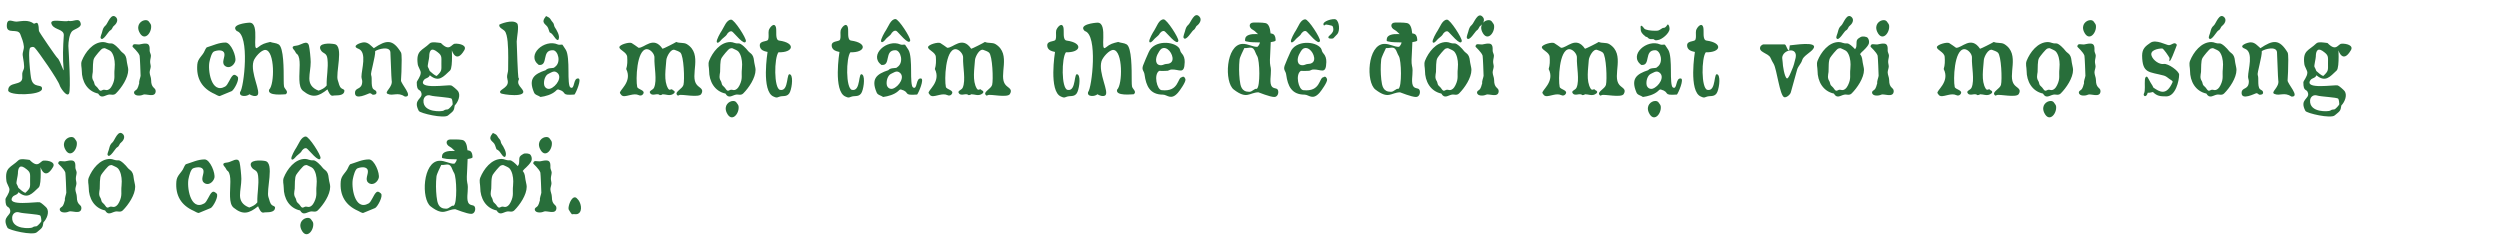 <svg width="770" height="75" viewBox="0 0 770 75" fill="none" xmlns="http://www.w3.org/2000/svg">
<path d="M24.87 7.31C25.11 8.51 22.8 8.96 22.17 9.65C21.33 10.58 21.06 12.95 21.06 14.15C21.18 16.37 21.87 27.47 21.27 28.79C20.58 30.11 18.54 26.93 18.39 26.3C17.91 24.62 11.73 15.74 10.68 14.69C10.29 14.33 9.81 14.42 9.36 14.66C9.09 14.81 8.97 15.74 8.97 16.97C8.97 19.37 9.39 23.03 9.54 23.9C10.14 27.59 13.17 25.55 12.93 27.44C12.69 29.39 2.52 29.57 2.52 27.83C2.52 24.92 6.99 26.6 6.87 23.81C6.87 22.46 6.72 22.64 7.29 21.35C7.71 20.51 7.08 18.02 6.99 17C6.9 16.07 7.44 15.2 7.35 14.27C7.23 12.98 6.72 11.75 6.27 10.58C5.52 8.48 1.98 10.82 2.1 7.82C2.19 5.3 3.93 6.8 5.22 6.65C6.9 6.5 8.76 6.02 10.47 7.31L11.19 7.04C11.76 6.86 11.94 8.15 11.94 8.96C11.94 9.26 11.97 9.47 12 9.56C12.09 9.95 17.31 17.6 17.7 17.87C18.15 18.17 18.84 19.97 19.08 20.54C19.17 20.72 19.62 21.95 19.62 21.56C19.26 17.99 19.41 14.39 19.65 10.88C19.74 8.99 16.92 9.23 16.02 7.7C14.61 5.33 20.04 6.98 21.09 6.41C22.53 6.89 24.48 5.12 24.87 7.31ZM35.809 5.39C36.529 6.26 35.809 7.4 35.089 7.97C34.519 8.39 34.699 8.99 33.889 9.41C33.409 9.65 31.669 12.89 31.039 11.78C30.769 11.45 31.399 10.28 31.459 9.83C31.669 9.02 31.819 8.42 32.509 7.85C33.169 7.34 34.219 3.65 35.809 5.39ZM39.499 21.53C39.499 24.02 37.399 27.08 35.719 28.76C35.359 29.12 34.999 29.18 34.639 29.18C34.279 29.18 33.889 29.06 33.439 29.15C32.239 29.39 31.189 30.5 30.229 28.82C26.869 28.1 25.189 25.07 25.189 21.77C25.189 20.72 24.799 19.79 25.189 18.74C26.239 16.1 28.609 12.95 31.759 12.95C32.719 12.95 33.079 13.46 34.279 13.37C35.059 13.28 36.709 15.02 37.159 15.65C37.519 16.13 38.089 16.4 38.449 16.88C38.929 17.51 39.019 18.53 39.109 19.28C39.199 20.03 39.499 20.78 39.499 21.53ZM35.299 21.17C35.329 20.78 35.359 20.33 35.359 19.85C35.359 18.47 35.029 16.82 34.219 15.89C33.769 15.41 33.139 15.29 32.569 14.96C32.209 14.75 31.969 14.84 31.579 14.96C31.099 15.11 29.359 17.3 29.059 17.81C28.489 18.68 28.669 21.02 28.579 22.16C28.429 23.21 28.189 24.05 28.819 24.98C29.059 25.37 29.029 25.91 29.299 26.27C29.629 26.66 29.989 26.87 30.259 27.32C31.129 28.67 31.309 27.38 32.389 27.68C33.409 28.01 34.189 27.08 34.579 26.24C35.629 24.08 35.059 23.33 35.299 21.17ZM46.544 7.91C46.784 10.16 44.354 13.04 42.854 9.77C41.894 7.61 43.544 6.2 44.864 6.2C45.344 6.2 45.704 6.38 45.944 6.77C46.184 7.16 46.514 7.43 46.544 7.91ZM47.954 28.1C47.864 30.26 44.894 28.76 44.114 29.15C43.394 29.54 41.444 29.69 41.294 28.58C41.204 28.1 41.684 27.89 42.014 27.62C42.524 27.17 42.674 26.24 42.884 25.61C42.734 25.07 43.214 23.99 43.304 23.36C43.304 22.88 43.094 17.45 43.004 17.15C42.674 16.07 40.814 14.45 40.814 14.39C40.814 13.79 41.144 13.61 41.534 13.61C41.984 13.61 42.494 13.73 42.854 13.7C43.574 13.61 44.264 13.34 45.014 13.43C45.884 13.49 46.094 14.21 46.094 14.9V15.59C46.094 16.16 46.454 16.55 46.484 17.12C46.484 17.72 46.244 18.32 46.244 18.92C46.214 19.49 46.424 19.94 46.424 20.51C46.394 21.11 46.124 21.65 46.094 22.25C46.094 23.06 46.544 23.81 46.544 24.62C46.544 27.35 47.954 26.81 47.954 28.1ZM73.158 23.6C73.938 24.38 72.048 27.77 71.358 28.07L67.728 29.57C67.458 29.72 66.438 29.12 66.168 28.97C62.208 27.23 60.408 24.2 60.768 19.85C60.918 17.93 62.418 17.21 63.048 15.62C63.198 15.26 63.378 14.93 63.648 14.6C65.568 14.03 67.368 13.1 69.468 13.1C71.148 13.1 72.858 17.39 72.468 18.83C72.078 20.18 70.488 21.35 69.228 20.24C68.118 19.28 69.348 17.6 69.108 16.52C68.868 15.14 66.798 15.47 65.898 15.86C65.178 16.19 64.698 18.17 64.548 18.89C63.918 21.35 64.998 29.12 69.348 26.66C70.248 26.15 70.878 23.93 71.718 23.24C72.228 22.79 72.708 23.21 73.158 23.6ZM88.014 29.03C87.444 29.03 82.284 29.66 82.884 27.62C84.624 26.03 84.654 15.62 81.774 15.38C80.454 15.29 78.414 17.72 78.084 18.86C77.004 22.49 80.574 28.4 79.224 29.39C78.534 29.84 77.454 29.42 76.824 29.03C76.104 29.75 73.554 29.93 73.944 28.37C75.114 27.2 77.064 10.67 72.924 9.56C70.824 7.58 75.894 6.98 76.944 6.98C80.214 7.13 77.364 16.37 79.434 14.6C80.784 13.49 81.594 13.31 83.214 12.92C84.054 13.25 85.014 13.19 85.824 13.67C87.414 14.66 87.384 21.32 87.384 24.89C87.384 25.64 87.414 26.21 87.474 26.6C87.564 27.38 89.094 28.22 88.014 29.03ZM106.075 27.95C106.075 29.21 104.575 29.39 103.435 29.39C103.045 29.39 102.715 29.42 102.475 29.48C101.695 29.63 101.095 28.13 100.855 27.53C98.065 29.78 96.175 30.29 93.325 27.98C91.705 26.69 92.305 22.94 92.305 20C92.305 18.53 92.155 17.3 91.555 16.7C91.165 16.55 90.955 15.86 90.685 15.53C89.635 14.42 90.175 14.15 91.465 14.03C92.575 13.94 94.675 12.11 95.155 14.06C95.395 14.99 95.695 18.11 95.695 19.1C95.695 20.84 95.275 22.61 95.275 24.17C95.275 25.73 95.965 27.11 98.125 27.92C99.055 27.59 100.015 27.14 100.615 26.33C100.525 23.45 101.185 21.05 100.855 18.14C100.615 16.07 99.475 16.7 98.755 15.35C97.645 13.1 101.785 13.34 102.985 13.58C106.045 14.06 103.225 22.76 104.065 24.8C104.395 25.61 104.425 26.69 105.205 27.23C105.475 27.44 106.075 27.5 106.075 27.95ZM124.737 29.75C122.397 28.22 121.137 29.69 119.397 28.91C118.197 28.34 121.107 26.87 120.627 24.68C120.507 23.87 120.357 17.9 120.237 16.04C119.997 14.15 116.547 15.08 115.557 15.74C115.677 17.33 114.057 22.58 114.297 23.06C114.507 23.69 114.477 24.35 114.477 24.98C114.477 25.88 114.507 27.05 115.017 27.47C115.437 27.83 115.887 27.83 115.947 28.4C116.037 29.09 115.407 29.18 114.897 29.18C114.537 29.18 114.507 28.79 113.937 28.7C113.547 28.7 109.107 31.19 109.347 28.43C109.497 26.84 111.477 27.71 111.567 25.19C111.597 24.62 111.327 24.2 111.327 23.63C111.327 21.44 113.127 16.1 110.397 15.02C107.997 14.15 111.177 13.04 112.137 13.04C113.457 13.04 114.177 14.03 115.137 14.84C119.007 12.26 120.957 11.96 123.507 16.16C123.657 16.4 123.717 17.3 123.717 18.41C123.717 20.66 123.597 23.9 123.507 24.74C123.387 25.73 127.467 29.87 124.737 29.75ZM143 15.47C140.45 19.82 139.16 15.47 139.16 15.5C139.16 15.53 139.22 16.28 139.22 17.45C139.22 19.1 139.13 21.2 138.62 21.71C136.55 23.63 135.17 25.49 132.38 23.18C132.05 24.14 131 23.96 130.52 24.71C128.54 27.65 138.02 26.06 138.95 26.3C139.4 26.45 140.78 27.68 141.08 28.07C141.98 29.39 141.05 31.49 140.06 32.48C139.82 34.28 139.58 34.22 138.02 35.54C136.82 36.62 129.35 34.88 128.99 34.16C127.07 30.53 130.28 30.56 129.8 28.67C129.41 27.14 128.36 28.49 128.36 25.37C128.36 24.89 129.59 23.63 129.59 22.34C129.59 21.71 128.75 20.54 128.66 19.76C128.09 15.44 130.04 15.62 132.35 13.37C132.98 12.74 134.96 13.16 135.8 13.25C138.53 16.07 138.98 13.55 140.12 13.46C141.62 13.37 143.9 13.97 143 15.47ZM135.95 19.58C135.95 17.33 136.22 17.03 134.21 15.65C132.56 14.57 132.2 16.1 132.2 17.42C132.2 18.05 131.6 20.27 131.78 20.6C131.99 21.05 132.23 21.41 132.35 21.86C132.92 22.34 133.82 23.24 134.51 23.39C136.16 21.83 135.95 21.65 135.95 19.58ZM139.43 32.06C139.43 31.73 139.31 30.62 139.1 30.41C138.74 29.96 133.67 29.78 132.62 29.42C131.54 29.06 130.52 29.75 130.43 30.92C130.19 34.82 136.22 34.37 136.64 34.07C137.12 33.71 137.39 33.77 137.96 33.68C138.26 33.59 139.43 32.36 139.43 32.06ZM160.855 27.53C162.895 30.29 154.465 29.09 154.195 28.7C153.235 27.65 156.415 27.29 156.415 25.25C156.415 24.74 156.205 24.26 156.175 23.75C156.145 22.94 156.505 22.25 156.505 21.44C156.505 20.69 156.535 19.25 156.535 17.69C156.535 14.51 156.415 10.67 155.455 9.56C154.975 8.99 153.505 8.51 153.805 7.58C153.805 7.52 157.855 5.78 159.265 7.19C159.985 7.91 159.145 11.69 159.145 12.8C159.145 13.97 159.535 23.75 159.655 23.87C159.775 24.05 159.835 24.2 159.835 24.29C159.835 24.62 159.595 24.74 159.595 25.28C159.595 26.21 160.375 26.84 160.855 27.53ZM172.058 12.08C171.668 13.04 170.498 10.97 170.258 10.73C169.118 9.41 169.568 10.91 168.848 8.72C168.428 7.37 166.238 7.28 168.188 4.94C168.638 5.21 169.178 5.33 169.508 5.84C169.748 6.29 170.018 6.62 170.348 7.01C170.678 7.4 170.588 7.91 170.858 8.36C171.428 9.2 172.538 11.03 172.058 12.08ZM178.148 24.17C179.228 24.32 177.428 28.55 176.948 29.12C172.328 29.48 174.998 28.4 171.968 27.56C171.638 27.47 171.278 27.89 171.068 28.1C169.868 29.15 168.038 29.66 166.478 29.87C165.848 29.39 164.768 29.3 164.468 28.46C162.698 24.29 164.438 22.82 168.068 21.62C168.878 20.66 170.528 21.23 170.858 20.66C172.958 19.28 171.878 15.56 170.348 15.47C166.628 15.35 169.058 20.36 165.938 20C161.948 16.97 167.708 11.87 171.818 13.7C172.268 13.91 172.748 13.67 173.228 13.76C173.588 14.33 173.978 14.84 174.308 15.41C174.968 16.55 175.088 19.28 175.088 21.8C175.088 24.29 175.148 26.63 175.688 26.93C177.128 27.77 176.438 23.93 178.148 24.17ZM171.308 22.19C170.468 21.74 169.688 22.4 168.938 22.73C167.888 23.18 167.348 24.98 167.618 26.24C167.858 27.08 168.608 27.53 169.418 27.32C171.338 26.75 173.558 23.42 171.308 22.19ZM216 28.94C215.28 30.23 209.94 28.91 209.19 29.3C208.83 29.51 208.74 29.51 208.47 29.15C207.84 28.25 210.18 27.35 210.51 26.15C210.9 24.62 210.63 17.15 209.55 16.19C209.07 15.8 208.41 15.59 207.84 15.38C206.61 14.9 205.32 17.45 205.23 18.47C205.08 21.05 204.33 24.92 205.8 27.29C206.22 27.92 206.52 27.5 206.88 27.5C207 27.5 207.12 27.59 207.24 27.77C208.17 28.13 207.84 28.73 207.12 29.06C206.1 29.57 205.11 29.03 204.06 29.03C203.85 29.24 203.52 29.3 203.25 29.3C202.47 28.52 200.97 29.75 200.28 28.73C199.65 27.95 201.15 27.77 201.45 26.99C202.47 24.71 201.42 20.36 201.57 17.78C201.66 16.67 200.37 15.14 199.2 15.14C196.08 15.26 195.78 24.59 196.26 26.78C196.5 27.62 198.93 27.74 198.06 29C197.73 29.45 197.19 29.54 196.74 29.3C195.21 28.58 193.29 29.75 192 29.6C191.43 29.51 191.25 29.12 190.98 28.73C190.41 27.95 194.91 25.31 192.87 21.26C193.26 20.06 193.26 18.77 193.17 17.48C193.02 16.01 190.77 15.44 190.77 14.54C190.77 13.73 193.92 12.86 194.58 13.28C195.33 13.73 195.99 14.24 196.68 14.72C198.48 14.84 201.27 10.88 204.06 15.02C204.3 15.02 207.81 13.25 208.29 12.92C209.37 13.4 210.54 13.01 211.53 13.58C216.66 16.7 212.25 23.39 214.65 26.15C215.46 27.11 216.9 27.38 216 28.94ZM227.492 32.81C227.732 35.06 225.302 37.94 223.802 34.67C222.842 32.51 224.492 31.1 225.812 31.1C226.292 31.1 226.652 31.28 226.892 31.67C227.132 32.06 227.462 32.33 227.492 32.81ZM229.742 12.65C229.382 14.42 226.022 9.98 225.482 9.71C224.822 9.38 224.042 10.19 223.802 10.73C223.652 11.06 222.332 11.96 222.032 12.41C221.882 12.62 221.012 13.58 220.772 12.95C220.532 12.41 221.912 9.98 222.302 9.44C222.992 8.42 223.742 6.05 225.212 6.05C226.202 6.05 229.862 11.75 229.742 12.65ZM232.712 21.53C232.712 24.02 230.612 27.08 228.932 28.76C228.572 29.12 228.212 29.18 227.852 29.18C227.492 29.18 227.102 29.06 226.652 29.15C225.452 29.39 224.402 30.5 223.442 28.82C220.082 28.1 218.402 25.07 218.402 21.77C218.402 20.72 218.012 19.79 218.402 18.74C219.452 16.1 221.822 12.95 224.972 12.95C225.932 12.95 226.292 13.46 227.492 13.37C228.272 13.28 229.922 15.02 230.372 15.65C230.732 16.13 231.302 16.4 231.662 16.88C232.142 17.51 232.232 18.53 232.322 19.28C232.412 20.03 232.712 20.78 232.712 21.53ZM228.512 21.17C228.542 20.78 228.572 20.33 228.572 19.85C228.572 18.47 228.242 16.82 227.432 15.89C226.982 15.41 226.352 15.29 225.782 14.96C225.422 14.75 225.182 14.84 224.792 14.96C224.312 15.11 222.572 17.3 222.272 17.81C221.702 18.68 221.882 21.02 221.792 22.16C221.642 23.21 221.402 24.05 222.032 24.98C222.272 25.37 222.242 25.91 222.512 26.27C222.842 26.66 223.202 26.87 223.472 27.32C224.342 28.67 224.522 27.38 225.602 27.68C226.622 28.01 227.402 27.08 227.792 26.24C228.842 24.08 228.272 23.33 228.512 21.17ZM243.522 23.03C244.392 23.9 243.792 27.83 243.072 28.79C242.202 29.96 241.062 29.36 239.892 29.84C239.142 30.17 238.992 30.05 238.272 29.75C234.402 28.19 236.412 15.98 236.412 15.98C236.412 15.98 236.262 16.01 235.512 15.77C234.762 15.53 234.012 15.02 234.012 13.94C234.012 13.13 234.762 12.86 235.512 12.71C236.322 12.5 236.502 12.47 236.622 12.08C236.802 11.54 236.712 10.67 236.712 10.01C236.712 9.77 236.742 9.56 236.772 9.38C237.012 8.45 238.512 6.68 238.992 8.42C239.292 9.5 238.632 12.35 240.012 12.5C245.202 13.22 244.422 16.25 239.772 16.1C238.422 17.81 238.332 27.23 240.252 27.68C243.162 28.31 242.022 21.68 243.522 23.03ZM265.67 23.03C266.54 23.9 265.94 27.83 265.22 28.79C264.35 29.96 263.21 29.36 262.04 29.84C261.29 30.17 261.14 30.05 260.42 29.75C256.55 28.19 258.56 15.98 258.56 15.98C258.56 15.98 258.41 16.01 257.66 15.77C256.91 15.53 256.16 15.02 256.16 13.94C256.16 13.13 256.91 12.86 257.66 12.71C258.47 12.5 258.65 12.47 258.77 12.08C258.95 11.54 258.86 10.67 258.86 10.01C258.86 9.77 258.89 9.56 258.92 9.38C259.16 8.45 260.66 6.68 261.14 8.42C261.44 9.5 260.78 12.35 262.16 12.5C267.35 13.22 266.57 16.25 261.92 16.1C260.57 17.81 260.48 27.23 262.4 27.68C265.31 28.31 264.17 21.68 265.67 23.03ZM280.346 12.47C279.986 14.24 276.626 9.8 276.086 9.53C275.426 9.2 274.646 10.01 274.406 10.55C274.256 10.85 272.906 11.78 272.666 12.23C272.516 12.47 271.616 13.4 271.376 12.77C271.136 12.23 272.516 9.8 272.906 9.26C273.596 8.24 274.346 5.87 275.816 5.87C276.806 5.87 280.466 11.57 280.346 12.47ZM283.676 24.17C284.756 24.32 282.956 28.55 282.476 29.12C277.856 29.48 280.526 28.4 277.496 27.56C277.166 27.47 276.806 27.89 276.596 28.1C275.396 29.15 273.566 29.66 272.006 29.87C271.376 29.39 270.296 29.3 269.996 28.46C268.226 24.29 269.966 22.82 273.596 21.62C274.406 20.66 276.056 21.23 276.386 20.66C278.486 19.28 277.406 15.56 275.876 15.47C272.156 15.35 274.586 20.36 271.466 20C267.476 16.97 273.236 11.87 277.346 13.7C277.796 13.91 278.276 13.67 278.756 13.76C279.116 14.33 279.506 14.84 279.836 15.41C280.496 16.55 280.616 19.28 280.616 21.8C280.616 24.29 280.676 26.63 281.216 26.93C282.656 27.77 281.966 23.93 283.676 24.17ZM276.836 22.19C275.996 21.74 275.216 22.4 274.466 22.73C273.416 23.18 272.876 24.98 273.146 26.24C273.386 27.08 274.136 27.53 274.946 27.32C276.866 26.75 279.086 23.42 276.836 22.19ZM311.068 28.94C310.348 30.23 305.008 28.91 304.258 29.3C303.898 29.51 303.808 29.51 303.538 29.15C302.908 28.25 305.248 27.35 305.578 26.15C305.968 24.62 305.698 17.15 304.618 16.19C304.138 15.8 303.478 15.59 302.908 15.38C301.678 14.9 300.388 17.45 300.298 18.47C300.148 21.05 299.398 24.92 300.868 27.29C301.288 27.92 301.588 27.5 301.948 27.5C302.068 27.5 302.188 27.59 302.308 27.77C303.238 28.13 302.908 28.73 302.188 29.06C301.168 29.57 300.178 29.03 299.128 29.03C298.918 29.24 298.588 29.3 298.318 29.3C297.538 28.52 296.038 29.75 295.348 28.73C294.718 27.95 296.218 27.77 296.518 26.99C297.538 24.71 296.488 20.36 296.638 17.78C296.728 16.67 295.438 15.14 294.268 15.14C291.148 15.26 290.848 24.59 291.328 26.78C291.568 27.62 293.998 27.74 293.128 29C292.798 29.45 292.258 29.54 291.808 29.3C290.278 28.58 288.358 29.75 287.068 29.6C286.498 29.51 286.318 29.12 286.048 28.73C285.478 27.95 289.978 25.31 287.938 21.26C288.328 20.06 288.328 18.77 288.238 17.48C288.088 16.01 285.838 15.44 285.838 14.54C285.838 13.73 288.988 12.86 289.648 13.28C290.398 13.73 291.058 14.24 291.748 14.72C293.548 14.84 296.338 10.88 299.128 15.02C299.368 15.02 302.878 13.25 303.358 12.92C304.438 13.4 305.608 13.01 306.598 13.58C311.728 16.7 307.318 23.39 309.718 26.15C310.528 27.11 311.968 27.38 311.068 28.94ZM332.057 23.03C332.927 23.9 332.327 27.83 331.607 28.79C330.737 29.96 329.597 29.36 328.427 29.84C327.677 30.17 327.527 30.05 326.807 29.75C322.937 28.19 324.947 15.98 324.947 15.98C324.947 15.98 324.797 16.01 324.047 15.77C323.297 15.53 322.547 15.02 322.547 13.94C322.547 13.13 323.297 12.86 324.047 12.71C324.857 12.5 325.037 12.47 325.157 12.08C325.337 11.54 325.247 10.67 325.247 10.01C325.247 9.77 325.277 9.56 325.307 9.38C325.547 8.45 327.047 6.68 327.527 8.42C327.827 9.5 327.167 12.35 328.547 12.5C333.737 13.22 332.957 16.25 328.307 16.1C326.957 17.81 326.867 27.23 328.787 27.68C331.697 28.31 330.557 21.68 332.057 23.03ZM349.196 29.03C348.626 29.03 343.466 29.66 344.066 27.62C345.806 26.03 345.836 15.62 342.956 15.38C341.636 15.29 339.596 17.72 339.266 18.86C338.186 22.49 341.756 28.4 340.406 29.39C339.716 29.84 338.636 29.42 338.006 29.03C337.286 29.75 334.736 29.93 335.126 28.37C336.296 27.2 338.246 10.67 334.106 9.56C332.006 7.58 337.076 6.98 338.126 6.98C341.396 7.13 338.546 16.37 340.616 14.6C341.966 13.49 342.776 13.31 344.396 12.92C345.236 13.25 346.196 13.19 347.006 13.67C348.596 14.66 348.566 21.32 348.566 24.89C348.566 25.64 348.596 26.21 348.656 26.6C348.746 27.38 350.276 28.22 349.196 29.03ZM369.447 5.15C370.257 6.05 369.477 7.28 368.727 7.85C368.157 8.24 368.307 8.84 367.527 9.32C367.047 9.68 365.247 12.83 364.557 11.66C364.317 11.27 364.887 10.1 364.977 9.62C365.187 8.78 365.367 8.15 366.057 7.58C366.747 7.01 367.887 3.35 369.447 5.15ZM362.937 12.56C362.577 14.33 359.217 9.89 358.677 9.62C358.047 9.29 357.237 10.1 356.997 10.64C356.847 10.94 355.557 11.87 355.257 12.32C355.077 12.56 354.207 13.46 353.997 12.86C353.757 12.32 355.137 9.89 355.527 9.35C356.217 8.33 356.907 5.96 358.407 5.96C359.397 5.96 363.057 11.66 362.937 12.56ZM365.127 24.5C365.217 25.31 363.387 27.89 362.817 28.55C360.657 31.01 359.517 29.15 358.197 29.15C354.207 29.15 353.007 26.51 352.527 23C352.377 21.77 351.567 21.65 352.047 20.21C352.617 18.68 353.187 17.48 353.817 16.04C355.437 12.29 361.527 12.62 363.207 14.84C363.537 15.32 363.477 15.92 363.927 16.37C364.647 17.12 364.917 18.08 364.887 19.13C364.797 23.15 363.237 21.26 360.807 21.41C360.327 21.44 360.057 21.71 359.607 21.8C358.797 21.89 357.837 21.83 357.027 21.83C355.257 22.94 356.337 27.62 357.777 27.77C363.207 28.37 362.577 23.9 364.017 23.78C364.587 23.33 365.037 23.93 365.127 24.5ZM361.137 18.35C361.377 16.73 359.517 13.97 357.717 15.02C357.237 15.35 356.757 16.28 356.487 16.79C355.857 18.05 355.707 20.18 357.687 20.09C358.257 20.06 358.677 19.7 359.247 19.7C360.117 19.7 361.017 19.31 361.137 18.35ZM393.603 27.74C393.933 28.55 393.543 29.87 392.493 29.87C391.113 29.87 387.663 28.43 387.573 28.43C384.723 28.52 384.093 30.71 380.013 27.59C377.013 25.31 377.553 13.76 382.653 13.52C384.363 13.43 385.863 14.51 387.303 14.42C387.573 14.15 387.753 13.91 387.873 13.64C387.963 13.46 388.023 13.28 388.053 13.07C387.303 13.07 386.583 13.04 385.893 13.01C385.143 12.98 384.633 12.92 384.303 12.83C383.553 12.68 383.403 12.8 383.493 12.08C383.553 10.7 385.443 10.43 386.973 10.49C387.153 10.52 387.333 10.52 387.483 10.52C387.333 10.37 387.153 10.22 387.003 10.07C386.613 9.68 386.223 9.35 385.953 9.23C384.483 8.51 384.603 6.95 386.073 6.95H387.873C388.503 6.95 389.133 7.01 389.703 7.1C390.693 7.25 391.173 8.48 391.323 10.16V10.28C391.893 10.34 392.313 10.52 392.523 10.85C392.733 11.18 392.853 11.57 392.883 12.08C392.913 12.65 392.913 12.59 392.283 12.8C392.073 12.86 391.773 12.92 391.383 12.98C391.353 13.94 391.323 14.87 391.263 15.8C391.143 17.69 391.053 19.37 391.263 20.24C391.743 22.04 391.113 23.87 391.353 25.67C391.683 27.74 393.213 26.78 393.603 27.74ZM387.243 17.33C387.003 16.94 386.823 16.55 386.673 16.16C385.863 13.91 384.963 14.9 383.253 14.81C382.863 15.68 381.873 17.54 381.783 18.38C381.573 20.39 381.603 22.49 381.813 24.5C382.053 26.51 382.353 28.28 384.783 28.28C385.743 28.28 386.403 27.14 387.063 27.38C387.663 27.08 387.873 24.86 387.873 22.61C387.873 20.27 387.603 17.96 387.243 17.33ZM407.7 7.76C406.98 6.56 410.7 5.57 411.45 5.99C412.53 6.65 412.74 9.41 411.93 10.46C411.54 10.91 411.06 11.33 410.67 11.78C410.58 11.87 410.31 11.9 409.98 11.9C409.65 11.9 409.35 11.84 409.26 11.75C408.54 11.03 411.09 10.55 410.61 8.57C410.58 8.24 410.43 8 410.19 7.91C409.98 7.82 408.42 7.52 408.36 7.55C408.21 7.64 407.85 7.97 407.7 7.76ZM406.56 12.56C406.2 14.33 402.84 9.89 402.3 9.62C401.67 9.29 400.86 10.1 400.62 10.64C400.47 10.94 399.18 11.87 398.88 12.32C398.7 12.56 397.83 13.46 397.62 12.86C397.38 12.32 398.76 9.89 399.15 9.35C399.84 8.33 400.53 5.96 402.03 5.96C403.02 5.96 406.68 11.66 406.56 12.56ZM408.75 24.5C408.84 25.31 407.01 27.89 406.44 28.55C404.28 31.01 403.14 29.15 401.82 29.15C397.83 29.15 396.63 26.51 396.15 23C396 21.77 395.19 21.65 395.67 20.21C396.24 18.68 396.81 17.48 397.44 16.04C399.06 12.29 405.15 12.62 406.83 14.84C407.16 15.32 407.1 15.92 407.55 16.37C408.27 17.12 408.54 18.08 408.51 19.13C408.42 23.15 406.86 21.26 404.43 21.41C403.95 21.44 403.68 21.71 403.23 21.8C402.42 21.89 401.46 21.83 400.65 21.83C398.88 22.94 399.96 27.62 401.4 27.77C406.83 28.37 406.2 23.9 407.64 23.78C408.21 23.33 408.66 23.93 408.75 24.5ZM404.76 18.35C405 16.73 403.14 13.97 401.34 15.02C400.86 15.35 400.38 16.28 400.11 16.79C399.48 18.05 399.33 20.18 401.31 20.09C401.88 20.06 402.3 19.7 402.87 19.7C403.74 19.7 404.64 19.31 404.76 18.35ZM437.226 27.74C437.556 28.55 437.166 29.87 436.116 29.87C434.736 29.87 431.286 28.43 431.196 28.43C428.346 28.52 427.716 30.71 423.636 27.59C420.636 25.31 421.176 13.76 426.276 13.52C427.986 13.43 429.486 14.51 430.926 14.42C431.196 14.15 431.376 13.91 431.496 13.64C431.586 13.46 431.646 13.28 431.676 13.07C430.926 13.07 430.206 13.04 429.516 13.01C428.766 12.98 428.256 12.92 427.926 12.83C427.176 12.68 427.026 12.8 427.116 12.08C427.176 10.7 429.066 10.43 430.596 10.49C430.776 10.52 430.956 10.52 431.106 10.52C430.956 10.37 430.776 10.22 430.626 10.07C430.236 9.68 429.846 9.35 429.576 9.23C428.106 8.51 428.226 6.95 429.696 6.95H431.496C432.126 6.95 432.756 7.01 433.326 7.1C434.316 7.25 434.796 8.48 434.946 10.16V10.28C435.516 10.34 435.936 10.52 436.146 10.85C436.356 11.18 436.476 11.57 436.506 12.08C436.536 12.65 436.536 12.59 435.906 12.8C435.696 12.86 435.396 12.92 435.006 12.98C434.976 13.94 434.946 14.87 434.886 15.8C434.766 17.69 434.676 19.37 434.886 20.24C435.366 22.04 434.736 23.87 434.976 25.67C435.306 27.74 436.836 26.78 437.226 27.74ZM430.866 17.33C430.626 16.94 430.446 16.55 430.296 16.16C429.486 13.91 428.586 14.9 426.876 14.81C426.486 15.68 425.496 17.54 425.406 18.38C425.196 20.39 425.226 22.49 425.436 24.5C425.676 26.51 425.976 28.28 428.406 28.28C429.366 28.28 430.026 27.14 430.686 27.38C431.286 27.08 431.496 24.86 431.496 22.61C431.496 20.27 431.226 17.96 430.866 17.33ZM456.71 5.24C457.52 6.14 456.74 7.37 455.99 7.94C455.42 8.33 455.57 8.93 454.79 9.41C454.31 9.77 452.51 12.92 451.82 11.75C451.58 11.36 452.15 10.19 452.24 9.71C452.45 8.87 452.63 8.24 453.32 7.67C454.01 7.1 455.15 3.44 456.71 5.24ZM450.23 12.65C449.87 14.42 446.51 9.98 445.97 9.71C445.31 9.38 444.53 10.19 444.29 10.73C444.14 11.06 442.82 11.96 442.52 12.41C442.37 12.62 441.5 13.58 441.26 12.95C441.02 12.41 442.4 9.98 442.79 9.44C443.48 8.42 444.23 6.05 445.7 6.05C446.69 6.05 450.35 11.75 450.23 12.65ZM453.2 21.53C453.2 24.02 451.1 27.08 449.42 28.76C449.06 29.12 448.7 29.18 448.34 29.18C447.98 29.18 447.59 29.06 447.14 29.15C445.94 29.39 444.89 30.5 443.93 28.82C440.57 28.1 438.89 25.07 438.89 21.77C438.89 20.72 438.5 19.79 438.89 18.74C439.94 16.1 442.31 12.95 445.46 12.95C446.42 12.95 446.78 13.46 447.98 13.37C448.76 13.28 450.41 15.02 450.86 15.65C451.22 16.13 451.79 16.4 452.15 16.88C452.63 17.51 452.72 18.53 452.81 19.28C452.9 20.03 453.2 20.78 453.2 21.53ZM449 21.17C449.03 20.78 449.06 20.33 449.06 19.85C449.06 18.47 448.73 16.82 447.92 15.89C447.47 15.41 446.84 15.29 446.27 14.96C445.91 14.75 445.67 14.84 445.28 14.96C444.8 15.11 443.06 17.3 442.76 17.81C442.19 18.68 442.37 21.02 442.28 22.16C442.13 23.21 441.89 24.05 442.52 24.98C442.76 25.37 442.73 25.91 443 26.27C443.33 26.66 443.69 26.87 443.96 27.32C444.83 28.67 445.01 27.38 446.09 27.68C447.11 28.01 447.89 27.08 448.28 26.24C449.33 24.08 448.76 23.33 449 21.17ZM460.186 7.91C460.426 10.16 457.996 13.04 456.496 9.77C455.536 7.61 457.186 6.2 458.506 6.2C458.986 6.2 459.346 6.38 459.586 6.77C459.826 7.16 460.156 7.43 460.186 7.91ZM461.596 28.1C461.506 30.26 458.536 28.76 457.756 29.15C457.036 29.54 455.086 29.69 454.936 28.58C454.846 28.1 455.326 27.89 455.656 27.62C456.166 27.17 456.316 26.24 456.526 25.61C456.376 25.07 456.856 23.99 456.946 23.36C456.946 22.88 456.736 17.45 456.646 17.15C456.316 16.07 454.456 14.45 454.456 14.39C454.456 13.79 454.786 13.61 455.176 13.61C455.626 13.61 456.136 13.73 456.496 13.7C457.216 13.61 457.906 13.34 458.656 13.43C459.526 13.49 459.736 14.21 459.736 14.9V15.59C459.736 16.16 460.096 16.55 460.126 17.12C460.126 17.72 459.886 18.32 459.886 18.92C459.856 19.49 460.066 19.94 460.066 20.51C460.036 21.11 459.766 21.65 459.736 22.25C459.736 23.06 460.186 23.81 460.186 24.62C460.186 27.35 461.596 26.81 461.596 28.1ZM500.121 28.94C499.401 30.23 494.061 28.91 493.311 29.3C492.951 29.51 492.861 29.51 492.591 29.15C491.961 28.25 494.301 27.35 494.631 26.15C495.021 24.62 494.751 17.15 493.671 16.19C493.191 15.8 492.531 15.59 491.961 15.38C490.731 14.9 489.441 17.45 489.351 18.47C489.201 21.05 488.451 24.92 489.921 27.29C490.341 27.92 490.641 27.5 491.001 27.5C491.121 27.5 491.241 27.59 491.361 27.77C492.291 28.13 491.961 28.73 491.241 29.06C490.221 29.57 489.231 29.03 488.181 29.03C487.971 29.24 487.641 29.3 487.371 29.3C486.591 28.52 485.091 29.75 484.401 28.73C483.771 27.95 485.271 27.77 485.571 26.99C486.591 24.71 485.541 20.36 485.691 17.78C485.781 16.67 484.491 15.14 483.321 15.14C480.201 15.26 479.901 24.59 480.381 26.78C480.621 27.62 483.051 27.74 482.181 29C481.851 29.45 481.311 29.54 480.861 29.3C479.331 28.58 477.411 29.75 476.121 29.6C475.551 29.51 475.371 29.12 475.101 28.73C474.531 27.95 479.031 25.31 476.991 21.26C477.381 20.06 477.381 18.77 477.291 17.48C477.141 16.01 474.891 15.44 474.891 14.54C474.891 13.73 478.041 12.86 478.701 13.28C479.451 13.73 480.111 14.24 480.801 14.72C482.601 14.84 485.391 10.88 488.181 15.02C488.421 15.02 491.931 13.25 492.411 12.92C493.491 13.4 494.661 13.01 495.651 13.58C500.781 16.7 496.371 23.39 498.771 26.15C499.581 27.11 501.021 27.38 500.121 28.94ZM511.519 32.81C511.759 35.06 509.329 37.94 507.829 34.67C506.869 32.51 508.519 31.1 509.839 31.1C510.319 31.1 510.679 31.28 510.919 31.67C511.159 32.06 511.489 32.33 511.519 32.81ZM514.219 8.87C514.249 10.25 511.759 12.29 510.529 12.35C509.509 12.59 509.599 12.05 509.149 12.05C508.699 12.08 508.279 12.11 507.889 11.9C507.499 11.69 507.619 11.69 507.349 11.42C507.139 11.21 507.109 11.63 506.689 11.12C505.969 10.58 505.309 9.92 505.339 8.93C505.219 8.06 505.309 7.25 506.419 8.78C506.779 9.26 508.519 9.47 509.659 9.47C510.529 9.47 510.769 9.47 511.279 9.14C511.549 8.96 511.759 8.81 511.939 8.72C512.089 8.63 512.239 8.57 512.449 8.57C512.989 8.57 513.379 7.88 513.649 7.52C514.099 7.61 514.219 8.51 514.219 8.87ZM517.699 24.17C518.779 24.32 516.979 28.55 516.499 29.12C511.879 29.48 514.549 28.4 511.519 27.56C511.189 27.47 510.829 27.89 510.619 28.1C509.419 29.15 507.589 29.66 506.029 29.87C505.399 29.39 504.319 29.3 504.019 28.46C502.249 24.29 503.989 22.82 507.619 21.62C508.429 20.66 510.079 21.23 510.409 20.66C512.509 19.28 511.429 15.56 509.899 15.47C506.179 15.35 508.609 20.36 505.489 20C501.499 16.97 507.259 11.87 511.369 13.7C511.819 13.91 512.299 13.67 512.779 13.76C513.139 14.33 513.529 14.84 513.859 15.41C514.519 16.55 514.639 19.28 514.639 21.8C514.639 24.29 514.699 26.63 515.239 26.93C516.679 27.77 515.989 23.93 517.699 24.17ZM510.859 22.19C510.019 21.74 509.239 22.4 508.489 22.73C507.439 23.18 506.899 24.98 507.169 26.24C507.409 27.08 508.159 27.53 508.969 27.32C510.889 26.75 513.109 23.42 510.859 22.19ZM529.137 23.03C530.007 23.9 529.407 27.83 528.687 28.79C527.817 29.96 526.677 29.36 525.507 29.84C524.757 30.17 524.607 30.05 523.887 29.75C520.017 28.19 522.027 15.98 522.027 15.98C522.027 15.98 521.877 16.01 521.127 15.77C520.377 15.53 519.627 15.02 519.627 13.94C519.627 13.13 520.377 12.86 521.127 12.71C521.937 12.5 522.117 12.47 522.237 12.08C522.417 11.54 522.327 10.67 522.327 10.01C522.327 9.77 522.357 9.56 522.387 9.38C522.627 8.45 524.127 6.68 524.607 8.42C524.907 9.5 524.247 12.35 525.627 12.5C530.817 13.22 530.037 16.25 525.387 16.1C524.037 17.81 523.947 27.23 525.867 27.68C528.777 28.31 527.637 21.68 529.137 23.03ZM558.455 15.08C557.675 16.16 555.365 17.27 555.065 18.53C554.765 19.61 553.865 20.33 553.535 21.38L551.585 28.4C551.435 29.12 550.205 30.17 549.515 29.93C548.165 29.42 547.265 21.38 546.305 19.7C545.945 19.07 545.585 18.5 545.315 17.81C544.685 16.31 541.355 16.13 542.225 14.3C542.315 14.09 542.855 13.7 543.095 13.67H549.665C550.295 13.82 550.355 15.5 551.045 15.5L551.255 13.97C552.125 13.97 560.345 12.47 558.455 15.08ZM553.055 17.81C553.775 14.3 549.035 15.26 548.915 17.81C548.915 18.29 549.065 18.74 549.065 19.22C549.065 20.12 549.605 23.72 550.355 24.14C550.835 24.38 551.705 21.98 551.885 21.56C552.455 20.36 552.725 19.13 553.055 17.81ZM570.418 5.39C571.138 6.26 570.418 7.4 569.698 7.97C569.128 8.39 569.308 8.99 568.498 9.41C568.018 9.65 566.278 12.89 565.648 11.78C565.378 11.45 566.008 10.28 566.068 9.83C566.278 9.02 566.428 8.42 567.118 7.85C567.778 7.34 568.828 3.65 570.418 5.39ZM575.668 12.98C575.698 13.55 575.308 14.09 574.678 14.81C574.048 15.5 573.718 15.77 573.358 16.1C573.178 16.34 573.028 16.52 572.908 16.64L572.878 16.67C572.938 16.76 572.998 16.82 573.058 16.88C573.538 17.51 573.628 18.53 573.718 19.28C573.808 20.03 574.108 20.78 574.108 21.53C574.108 24.02 572.008 27.08 570.328 28.76C569.968 29.12 569.608 29.18 569.248 29.18C568.888 29.18 568.498 29.06 568.048 29.15C566.848 29.39 565.798 30.5 564.838 28.82C561.478 28.1 559.798 25.07 559.798 21.77C559.798 20.72 559.408 19.79 559.798 18.74C560.848 16.1 563.218 12.95 566.368 12.95C567.328 12.95 567.688 13.46 568.888 13.37C569.488 13.31 570.538 14.3 571.228 15.02C571.258 15.08 571.318 15.14 571.348 15.17C571.438 15.08 571.498 14.96 571.558 14.84C572.008 14.15 571.618 13.07 571.978 12.29C572.308 11.81 572.668 11.66 573.058 11.42C573.568 11.09 574.918 11.24 575.248 11.66C575.518 11.99 575.698 12.5 575.668 12.98ZM569.908 21.17C569.938 20.78 569.968 20.33 569.968 19.85C569.968 18.47 569.638 16.82 568.828 15.89C568.378 15.41 567.748 15.29 567.178 14.96C566.818 14.75 566.578 14.84 566.188 14.96C565.708 15.11 563.968 17.3 563.668 17.81C563.398 18.26 563.278 19.07 563.248 19.91L563.218 21.14C563.218 21.53 563.218 21.89 563.188 22.16C563.038 23.21 562.798 24.05 563.428 24.98C563.668 25.37 563.638 25.91 563.908 26.27C564.238 26.66 564.598 26.87 564.868 27.32C565.738 28.67 565.918 27.38 566.998 27.68C568.018 28.01 568.798 27.08 569.188 26.24C570.238 24.08 569.668 23.33 569.908 21.17ZM581.856 7.91C582.096 10.16 579.666 13.04 578.166 9.77C577.206 7.61 578.856 6.2 580.176 6.2C580.656 6.2 581.016 6.38 581.256 6.77C581.496 7.16 581.826 7.43 581.856 7.91ZM583.266 28.1C583.176 30.26 580.206 28.76 579.426 29.15C578.706 29.54 576.756 29.69 576.606 28.58C576.516 28.1 576.996 27.89 577.326 27.62C577.836 27.17 577.986 26.24 578.196 25.61C578.046 25.07 578.526 23.99 578.616 23.36C578.616 22.88 578.406 17.45 578.316 17.15C577.986 16.07 576.126 14.45 576.126 14.39C576.126 13.79 576.456 13.61 576.846 13.61C577.296 13.61 577.806 13.73 578.166 13.7C578.886 13.61 579.576 13.34 580.326 13.43C581.196 13.49 581.406 14.21 581.406 14.9V15.59C581.406 16.16 581.766 16.55 581.796 17.12C581.796 17.72 581.556 18.32 581.556 18.92C581.526 19.49 581.736 19.94 581.736 20.51C581.706 21.11 581.436 21.65 581.406 22.25C581.406 23.06 581.856 23.81 581.856 24.62C581.856 27.35 583.266 26.81 583.266 28.1ZM621.791 28.94C621.071 30.23 615.731 28.91 614.981 29.3C614.621 29.51 614.531 29.51 614.261 29.15C613.631 28.25 615.971 27.35 616.301 26.15C616.691 24.62 616.421 17.15 615.341 16.19C614.861 15.8 614.201 15.59 613.631 15.38C612.401 14.9 611.111 17.45 611.021 18.47C610.871 21.05 610.121 24.92 611.591 27.29C612.011 27.92 612.311 27.5 612.671 27.5C612.791 27.5 612.911 27.59 613.031 27.77C613.961 28.13 613.631 28.73 612.911 29.06C611.891 29.57 610.901 29.03 609.851 29.03C609.641 29.24 609.311 29.3 609.041 29.3C608.261 28.52 606.761 29.75 606.071 28.73C605.441 27.95 606.941 27.77 607.241 26.99C608.261 24.71 607.211 20.36 607.361 17.78C607.451 16.67 606.161 15.14 604.991 15.14C601.871 15.26 601.571 24.59 602.051 26.78C602.291 27.62 604.721 27.74 603.851 29C603.521 29.45 602.981 29.54 602.531 29.3C601.001 28.58 599.081 29.75 597.791 29.6C597.221 29.51 597.041 29.12 596.771 28.73C596.201 27.95 600.701 25.31 598.661 21.26C599.051 20.06 599.051 18.77 598.961 17.48C598.811 16.01 596.561 15.44 596.561 14.54C596.561 13.73 599.711 12.86 600.371 13.28C601.121 13.73 601.781 14.24 602.471 14.72C604.271 14.84 607.061 10.88 609.851 15.02C610.091 15.02 613.601 13.25 614.081 12.92C615.161 13.4 616.331 13.01 617.321 13.58C622.451 16.7 618.041 23.39 620.441 26.15C621.251 27.11 622.691 27.38 621.791 28.94ZM633.283 32.81C633.523 35.06 631.093 37.94 629.593 34.67C628.633 32.51 630.283 31.1 631.603 31.1C632.083 31.1 632.443 31.28 632.683 31.67C632.923 32.06 633.253 32.33 633.283 32.81ZM638.503 21.53C638.503 24.02 636.403 27.08 634.723 28.76C634.363 29.12 634.003 29.18 633.643 29.18C633.283 29.18 632.893 29.06 632.443 29.15C631.243 29.39 630.193 30.5 629.233 28.82C625.873 28.1 624.193 25.07 624.193 21.77C624.193 20.72 623.803 19.79 624.193 18.74C625.243 16.1 627.613 12.95 630.763 12.95C631.723 12.95 632.083 13.46 633.283 13.37C634.063 13.28 635.713 15.02 636.163 15.65C636.523 16.13 637.093 16.4 637.453 16.88C637.933 17.51 638.023 18.53 638.113 19.28C638.203 20.03 638.503 20.78 638.503 21.53ZM634.303 21.17C634.333 20.78 634.363 20.33 634.363 19.85C634.363 18.47 634.033 16.82 633.223 15.89C632.773 15.41 632.143 15.29 631.573 14.96C631.213 14.75 630.973 14.84 630.583 14.96C630.103 15.11 628.363 17.3 628.063 17.81C627.493 18.68 627.673 21.02 627.583 22.16C627.433 23.21 627.193 24.05 627.823 24.98C628.063 25.37 628.033 25.91 628.303 26.27C628.633 26.66 628.993 26.87 629.263 27.32C630.133 28.67 630.313 27.38 631.393 27.68C632.413 28.01 633.193 27.08 633.583 26.24C634.633 24.08 634.063 23.33 634.303 21.17ZM645.548 7.91C645.788 10.16 643.358 13.04 641.858 9.77C640.898 7.61 642.548 6.2 643.868 6.2C644.348 6.2 644.708 6.38 644.948 6.77C645.188 7.16 645.518 7.43 645.548 7.91ZM646.958 28.1C646.868 30.26 643.898 28.76 643.118 29.15C642.397 29.54 640.448 29.69 640.298 28.58C640.208 28.1 640.688 27.89 641.018 27.62C641.528 27.17 641.678 26.24 641.888 25.61C641.738 25.07 642.218 23.99 642.308 23.36C642.308 22.88 642.098 17.45 642.008 17.15C641.678 16.07 639.818 14.45 639.818 14.39C639.818 13.79 640.148 13.61 640.538 13.61C640.988 13.61 641.498 13.73 641.858 13.7C642.578 13.61 643.268 13.34 644.018 13.43C644.888 13.49 645.098 14.21 645.098 14.9V15.59C645.098 16.16 645.458 16.55 645.488 17.12C645.488 17.72 645.248 18.32 645.248 18.92C645.218 19.49 645.428 19.94 645.428 20.51C645.398 21.11 645.128 21.65 645.098 22.25C645.098 23.06 645.548 23.81 645.548 24.62C645.548 27.35 646.958 26.81 646.958 28.1ZM671.172 23C671.172 24.86 670.092 29.69 667.212 29.69C665.322 29.69 664.332 29.57 663.102 28.34C662.592 28.43 662.082 28.64 661.512 28.55C661.032 30.32 659.952 29.51 660.342 28.79C660.582 28.4 660.612 27.62 660.612 26.87C660.612 25.31 660.432 23.45 661.272 23.63C661.482 23.63 662.292 25.4 662.592 25.79C662.862 26.15 663.042 26.54 663.252 26.99C665.142 28.25 667.242 29.69 669.162 25.28C669.282 25.01 668.862 24.74 668.592 24.59C667.902 24.2 667.302 23.51 666.552 23.3C661.932 22.04 659.862 22.76 659.772 17.15C659.772 15.02 660.792 14.21 662.352 13.16C664.032 12.02 667.212 13.91 668.022 13.91C668.922 13.91 669.792 12.65 670.482 13.82C670.482 13.82 667.692 21.53 668.232 17.87C667.992 17.39 666.372 14.93 665.952 14.93C664.722 14.93 661.992 15.44 662.712 17.24C663.162 18.56 665.082 19.94 666.432 19.7C667.752 19.46 671.172 21.89 671.172 23ZM685.145 5.39C685.865 6.26 685.145 7.4 684.425 7.97C683.855 8.39 684.035 8.99 683.225 9.41C682.745 9.65 681.005 12.89 680.375 11.78C680.105 11.45 680.735 10.28 680.795 9.83C681.005 9.02 681.155 8.42 681.845 7.85C682.505 7.34 683.555 3.65 685.145 5.39ZM688.835 21.53C688.835 24.02 686.735 27.08 685.055 28.76C684.695 29.12 684.335 29.18 683.975 29.18C683.615 29.18 683.225 29.06 682.775 29.15C681.575 29.39 680.525 30.5 679.565 28.82C676.205 28.1 674.525 25.07 674.525 21.77C674.525 20.72 674.135 19.79 674.525 18.74C675.575 16.1 677.945 12.95 681.095 12.95C682.055 12.95 682.415 13.46 683.615 13.37C684.395 13.28 686.045 15.02 686.495 15.65C686.855 16.13 687.425 16.4 687.785 16.88C688.265 17.51 688.355 18.53 688.445 19.28C688.535 20.03 688.835 20.78 688.835 21.53ZM684.635 21.17C684.665 20.78 684.695 20.33 684.695 19.85C684.695 18.47 684.365 16.82 683.555 15.89C683.105 15.41 682.475 15.29 681.905 14.96C681.545 14.75 681.305 14.84 680.915 14.96C680.435 15.11 678.695 17.3 678.395 17.81C677.825 18.68 678.005 21.02 677.915 22.16C677.765 23.21 677.525 24.05 678.155 24.98C678.395 25.37 678.365 25.91 678.635 26.27C678.965 26.66 679.325 26.87 679.595 27.32C680.465 28.67 680.645 27.38 681.725 27.68C682.745 28.01 683.525 27.08 683.915 26.24C684.965 24.08 684.395 23.33 684.635 21.17ZM705.811 29.75C703.471 28.22 702.211 29.69 700.471 28.91C699.271 28.34 702.181 26.87 701.701 24.68C701.581 23.87 701.431 17.9 701.311 16.04C701.071 14.15 697.621 15.08 696.631 15.74C696.751 17.33 695.131 22.58 695.371 23.06C695.581 23.69 695.551 24.35 695.551 24.98C695.551 25.88 695.581 27.05 696.091 27.47C696.511 27.83 696.961 27.83 697.021 28.4C697.111 29.09 696.481 29.18 695.971 29.18C695.611 29.18 695.581 28.79 695.011 28.7C694.621 28.7 690.181 31.19 690.421 28.43C690.571 26.84 692.551 27.71 692.641 25.19C692.671 24.62 692.401 24.2 692.401 23.63C692.401 21.44 694.201 16.1 691.471 15.02C689.071 14.15 692.251 13.04 693.211 13.04C694.531 13.04 695.251 14.03 696.211 14.84C700.081 12.26 702.031 11.96 704.581 16.16C704.731 16.4 704.791 17.3 704.791 18.41C704.791 20.66 704.671 23.9 704.581 24.74C704.461 25.73 708.541 29.87 705.811 29.75ZM724.074 15.47C721.524 19.82 720.234 15.47 720.234 15.5C720.234 15.53 720.294 16.28 720.294 17.45C720.294 19.1 720.204 21.2 719.694 21.71C717.624 23.63 716.244 25.49 713.454 23.18C713.124 24.14 712.074 23.96 711.594 24.71C709.614 27.65 719.094 26.06 720.024 26.3C720.474 26.45 721.854 27.68 722.154 28.07C723.054 29.39 722.124 31.49 721.134 32.48C720.894 34.28 720.654 34.22 719.094 35.54C717.894 36.62 710.424 34.88 710.064 34.16C708.144 30.53 711.354 30.56 710.874 28.67C710.484 27.14 709.434 28.49 709.434 25.37C709.434 24.89 710.664 23.63 710.664 22.34C710.664 21.71 709.824 20.54 709.734 19.76C709.164 15.44 711.114 15.62 713.424 13.37C714.054 12.74 716.034 13.16 716.874 13.25C719.604 16.07 720.054 13.55 721.194 13.46C722.694 13.37 724.974 13.97 724.074 15.47ZM717.024 19.58C717.024 17.33 717.294 17.03 715.284 15.65C713.634 14.57 713.274 16.1 713.274 17.42C713.274 18.05 712.674 20.27 712.854 20.6C713.064 21.05 713.304 21.41 713.424 21.86C713.994 22.34 714.894 23.24 715.584 23.39C717.234 21.83 717.024 21.65 717.024 19.58ZM720.504 32.06C720.504 31.73 720.384 30.62 720.174 30.41C719.814 29.96 714.744 29.78 713.694 29.42C712.614 29.06 711.594 29.75 711.504 30.92C711.264 34.82 717.294 34.37 717.714 34.07C718.194 33.71 718.464 33.77 719.034 33.68C719.334 33.59 720.504 32.36 720.504 32.06ZM16.32 51.47C13.77 55.82 12.48 51.47 12.48 51.5C12.48 51.53 12.54 52.28 12.54 53.45C12.54 55.1 12.45 57.2 11.94 57.71C9.87 59.63 8.49 61.49 5.7 59.18C5.37 60.14 4.32 59.96 3.84 60.71C1.86 63.65 11.34 62.06 12.27 62.3C12.72 62.45 14.1 63.68 14.4 64.07C15.3 65.39 14.37 67.49 13.38 68.48C13.14 70.28 12.9 70.22 11.34 71.54C10.14 72.62 2.67 70.88 2.31 70.16C0.39 66.53 3.6 66.56 3.12 64.67C2.73 63.14 1.68 64.49 1.68 61.37C1.68 60.89 2.91 59.63 2.91 58.34C2.91 57.71 2.07 56.54 1.98 55.76C1.41 51.44 3.36 51.62 5.67 49.37C6.3 48.74 8.28 49.16 9.12 49.25C11.85 52.07 12.3 49.55 13.44 49.46C14.94 49.37 17.22 49.97 16.32 51.47ZM9.27 55.58C9.27 53.33 9.54 53.03 7.53 51.65C5.88 50.57 5.52 52.1 5.52 53.42C5.52 54.05 4.92 56.27 5.1 56.6C5.31 57.05 5.55 57.41 5.67 57.86C6.24 58.34 7.14 59.24 7.83 59.39C9.48 57.83 9.27 57.65 9.27 55.58ZM12.75 68.06C12.75 67.73 12.63 66.62 12.42 66.41C12.06 65.96 6.99 65.78 5.94 65.42C4.86 65.06 3.84 65.75 3.75 66.92C3.51 70.82 9.54 70.37 9.96 70.07C10.44 69.71 10.71 69.77 11.28 69.68C11.58 69.59 12.75 68.36 12.75 68.06ZM23.663 43.91C23.903 46.16 21.473 49.04 19.973 45.77C19.013 43.61 20.663 42.2 21.983 42.2C22.463 42.2 22.823 42.38 23.063 42.77C23.303 43.16 23.633 43.43 23.663 43.91ZM25.073 64.1C24.983 66.26 22.013 64.76 21.233 65.15C20.513 65.54 18.563 65.69 18.413 64.58C18.323 64.1 18.803 63.89 19.133 63.62C19.643 63.17 19.793 62.24 20.003 61.61C19.853 61.07 20.333 59.99 20.423 59.36C20.423 58.88 20.213 53.45 20.123 53.15C19.793 52.07 17.933 50.45 17.933 50.39C17.933 49.79 18.263 49.61 18.653 49.61C19.103 49.61 19.613 49.73 19.973 49.7C20.693 49.61 21.383 49.34 22.133 49.43C23.003 49.49 23.213 50.21 23.213 50.9V51.59C23.213 52.16 23.573 52.55 23.603 53.12C23.603 53.72 23.363 54.32 23.363 54.92C23.333 55.49 23.543 55.94 23.543 56.51C23.513 57.11 23.243 57.65 23.213 58.25C23.213 59.06 23.663 59.81 23.663 60.62C23.663 63.35 25.073 62.81 25.073 64.1ZM37.947 41.39C38.667 42.26 37.947 43.4 37.227 43.97C36.657 44.39 36.837 44.99 36.027 45.41C35.547 45.65 33.807 48.89 33.177 47.78C32.907 47.45 33.537 46.28 33.597 45.83C33.807 45.02 33.957 44.42 34.647 43.85C35.307 43.34 36.357 39.65 37.947 41.39ZM41.637 57.53C41.637 60.02 39.537 63.08 37.857 64.76C37.497 65.12 37.137 65.18 36.777 65.18C36.417 65.18 36.027 65.06 35.577 65.15C34.377 65.39 33.327 66.5 32.367 64.82C29.007 64.1 27.327 61.07 27.327 57.77C27.327 56.72 26.937 55.79 27.327 54.74C28.377 52.1 30.747 48.95 33.897 48.95C34.857 48.95 35.217 49.46 36.417 49.37C37.197 49.28 38.847 51.02 39.297 51.65C39.657 52.13 40.227 52.4 40.587 52.88C41.067 53.51 41.157 54.53 41.247 55.28C41.337 56.03 41.637 56.78 41.637 57.53ZM37.437 57.17C37.467 56.78 37.497 56.33 37.497 55.85C37.497 54.47 37.167 52.82 36.357 51.89C35.907 51.41 35.277 51.29 34.707 50.96C34.347 50.75 34.107 50.84 33.717 50.96C33.237 51.11 31.497 53.3 31.197 53.81C30.627 54.68 30.807 57.02 30.717 58.16C30.567 59.21 30.327 60.05 30.957 60.98C31.197 61.37 31.167 61.91 31.437 62.27C31.767 62.66 32.127 62.87 32.397 63.32C33.267 64.67 33.447 63.38 34.527 63.68C35.547 64.01 36.327 63.08 36.717 62.24C37.767 60.08 37.197 59.33 37.437 57.17ZM66.713 59.6C67.493 60.38 65.603 63.77 64.913 64.07L61.283 65.57C61.013 65.72 59.993 65.12 59.723 64.97C55.763 63.23 53.963 60.2 54.323 55.85C54.473 53.93 55.973 53.21 56.603 51.62C56.753 51.26 56.933 50.93 57.203 50.6C59.123 50.03 60.923 49.1 63.023 49.1C64.703 49.1 66.413 53.39 66.023 54.83C65.633 56.18 64.043 57.35 62.783 56.24C61.673 55.28 62.903 53.6 62.663 52.52C62.423 51.14 60.353 51.47 59.453 51.86C58.733 52.19 58.253 54.17 58.103 54.89C57.473 57.35 58.553 65.12 62.903 62.66C63.803 62.15 64.433 59.93 65.273 59.24C65.783 58.79 66.263 59.21 66.713 59.6ZM84.718 63.95C84.718 65.21 83.218 65.39 82.078 65.39C81.688 65.39 81.358 65.42 81.118 65.48C80.338 65.63 79.738 64.13 79.498 63.53C76.708 65.78 74.818 66.29 71.968 63.98C70.348 62.69 70.948 58.94 70.948 56C70.948 54.53 70.798 53.3 70.198 52.7C69.808 52.55 69.598 51.86 69.328 51.53C68.278 50.42 68.818 50.15 70.108 50.03C71.218 49.94 73.318 48.11 73.798 50.06C74.038 50.99 74.338 54.11 74.338 55.1C74.338 56.84 73.918 58.61 73.918 60.17C73.918 61.73 74.608 63.11 76.768 63.92C77.698 63.59 78.658 63.14 79.258 62.33C79.168 59.45 79.828 57.05 79.498 54.14C79.258 52.07 78.118 52.7 77.398 51.35C76.288 49.1 80.428 49.34 81.628 49.58C84.688 50.06 81.868 58.76 82.708 60.8C83.038 61.61 83.068 62.69 83.848 63.23C84.118 63.44 84.718 63.5 84.718 63.95ZM96.476 68.81C96.716 71.06 94.286 73.94 92.786 70.67C91.826 68.51 93.476 67.1 94.796 67.1C95.276 67.1 95.636 67.28 95.876 67.67C96.116 68.06 96.446 68.33 96.476 68.81ZM98.726 48.65C98.366 50.42 95.006 45.98 94.466 45.71C93.806 45.38 93.026 46.19 92.786 46.73C92.636 47.06 91.316 47.96 91.016 48.41C90.866 48.62 89.996 49.58 89.756 48.95C89.516 48.41 90.896 45.98 91.286 45.44C91.976 44.42 92.726 42.05 94.196 42.05C95.186 42.05 98.846 47.75 98.726 48.65ZM101.696 57.53C101.696 60.02 99.596 63.08 97.916 64.76C97.556 65.12 97.196 65.18 96.836 65.18C96.476 65.18 96.086 65.06 95.636 65.15C94.436 65.39 93.386 66.5 92.426 64.82C89.066 64.1 87.386 61.07 87.386 57.77C87.386 56.72 86.996 55.79 87.386 54.74C88.436 52.1 90.806 48.95 93.956 48.95C94.916 48.95 95.276 49.46 96.476 49.37C97.256 49.28 98.906 51.02 99.356 51.65C99.716 52.13 100.286 52.4 100.646 52.88C101.126 53.51 101.216 54.53 101.306 55.28C101.396 56.03 101.696 56.78 101.696 57.53ZM97.496 57.17C97.526 56.78 97.556 56.33 97.556 55.85C97.556 54.47 97.226 52.82 96.416 51.89C95.966 51.41 95.336 51.29 94.766 50.96C94.406 50.75 94.166 50.84 93.776 50.96C93.296 51.11 91.556 53.3 91.256 53.81C90.686 54.68 90.866 57.02 90.776 58.16C90.626 59.21 90.386 60.05 91.016 60.98C91.256 61.37 91.226 61.91 91.496 62.27C91.826 62.66 92.186 62.87 92.456 63.32C93.326 64.67 93.506 63.38 94.586 63.68C95.606 64.01 96.386 63.08 96.776 62.24C97.826 60.08 97.256 59.33 97.496 57.17ZM117.338 59.6C118.118 60.38 116.228 63.77 115.538 64.07L111.908 65.57C111.638 65.72 110.618 65.12 110.348 64.97C106.388 63.23 104.588 60.2 104.948 55.85C105.098 53.93 106.598 53.21 107.228 51.62C107.378 51.26 107.558 50.93 107.828 50.6C109.748 50.03 111.548 49.1 113.648 49.1C115.328 49.1 117.038 53.39 116.648 54.83C116.258 56.18 114.668 57.35 113.408 56.24C112.298 55.28 113.528 53.6 113.288 52.52C113.048 51.14 110.978 51.47 110.078 51.86C109.358 52.19 108.878 54.17 108.728 54.89C108.098 57.35 109.178 65.12 113.528 62.66C114.428 62.15 115.058 59.93 115.898 59.24C116.408 58.79 116.888 59.21 117.338 59.6ZM146.25 63.74C146.58 64.55 146.19 65.87 145.14 65.87C143.76 65.87 140.31 64.43 140.22 64.43C137.37 64.52 136.74 66.71 132.66 63.59C129.66 61.31 130.2 49.76 135.3 49.52C137.01 49.43 138.51 50.51 139.95 50.42C140.22 50.15 140.4 49.91 140.52 49.64C140.61 49.46 140.67 49.28 140.7 49.07C139.95 49.07 139.23 49.04 138.54 49.01C137.79 48.98 137.28 48.92 136.95 48.83C136.2 48.68 136.05 48.8 136.14 48.08C136.2 46.7 138.09 46.43 139.62 46.49C139.8 46.52 139.98 46.52 140.13 46.52C139.98 46.37 139.8 46.22 139.65 46.07C139.26 45.68 138.87 45.35 138.6 45.23C137.13 44.51 137.25 42.95 138.72 42.95H140.52C141.15 42.95 141.78 43.01 142.35 43.1C143.34 43.25 143.82 44.48 143.97 46.16V46.28C144.54 46.34 144.96 46.52 145.17 46.85C145.38 47.18 145.5 47.57 145.53 48.08C145.56 48.65 145.56 48.59 144.93 48.8C144.72 48.86 144.42 48.92 144.03 48.98C144 49.94 143.97 50.87 143.91 51.8C143.79 53.69 143.7 55.37 143.91 56.24C144.39 58.04 143.76 59.87 144 61.67C144.33 63.74 145.86 62.78 146.25 63.74ZM139.89 53.33C139.65 52.94 139.47 52.55 139.32 52.16C138.51 49.91 137.61 50.9 135.9 50.81C135.51 51.68 134.52 53.54 134.43 54.38C134.22 56.39 134.25 58.49 134.46 60.5C134.7 62.51 135 64.28 137.43 64.28C138.39 64.28 139.05 63.14 139.71 63.38C140.31 63.08 140.52 60.86 140.52 58.61C140.52 56.27 140.25 53.96 139.89 53.33ZM155.713 48.08C155.233 49.04 154.153 46.97 153.913 46.73C152.713 45.44 153.193 46.88 152.473 44.72C152.053 43.37 149.863 43.28 151.813 40.94C152.293 41.21 152.863 41.33 153.133 41.84C153.373 42.29 153.643 42.62 153.973 43.01C154.303 43.4 154.183 43.91 154.513 44.36C155.083 45.17 156.193 47.06 155.713 48.08ZM163.783 48.98C163.813 49.55 163.423 50.09 162.793 50.81C162.163 51.5 161.833 51.77 161.473 52.1C161.293 52.34 161.143 52.52 161.023 52.64L160.993 52.67C161.053 52.76 161.113 52.82 161.173 52.88C161.653 53.51 161.743 54.53 161.833 55.28C161.923 56.03 162.223 56.78 162.223 57.53C162.223 60.02 160.123 63.08 158.443 64.76C158.083 65.12 157.723 65.18 157.363 65.18C157.003 65.18 156.613 65.06 156.163 65.15C154.963 65.39 153.913 66.5 152.953 64.82C149.593 64.1 147.913 61.07 147.913 57.77C147.913 56.72 147.523 55.79 147.913 54.74C148.963 52.1 151.333 48.95 154.483 48.95C155.443 48.95 155.803 49.46 157.003 49.37C157.603 49.31 158.653 50.3 159.343 51.02C159.373 51.08 159.433 51.14 159.463 51.17C159.553 51.08 159.613 50.96 159.673 50.84C160.123 50.15 159.733 49.07 160.093 48.29C160.423 47.81 160.783 47.66 161.173 47.42C161.683 47.09 163.033 47.24 163.363 47.66C163.633 47.99 163.813 48.5 163.783 48.98ZM158.023 57.17C158.053 56.78 158.083 56.33 158.083 55.85C158.083 54.47 157.753 52.82 156.943 51.89C156.493 51.41 155.863 51.29 155.293 50.96C154.933 50.75 154.693 50.84 154.303 50.96C153.823 51.11 152.083 53.3 151.783 53.81C151.513 54.26 151.393 55.07 151.363 55.91L151.333 57.14C151.333 57.53 151.333 57.89 151.303 58.16C151.153 59.21 150.913 60.05 151.543 60.98C151.783 61.37 151.753 61.91 152.023 62.27C152.353 62.66 152.713 62.87 152.983 63.32C153.853 64.67 154.033 63.38 155.113 63.68C156.133 64.01 156.913 63.08 157.303 62.24C158.353 60.08 157.783 59.33 158.023 57.17ZM169.971 43.91C170.211 46.16 167.781 49.04 166.281 45.77C165.321 43.61 166.971 42.2 168.291 42.2C168.771 42.2 169.131 42.38 169.371 42.77C169.611 43.16 169.941 43.43 169.971 43.91ZM171.381 64.1C171.291 66.26 168.321 64.76 167.541 65.15C166.821 65.54 164.871 65.69 164.721 64.58C164.631 64.1 165.111 63.89 165.441 63.62C165.951 63.17 166.101 62.24 166.311 61.61C166.161 61.07 166.641 59.99 166.731 59.36C166.731 58.88 166.521 53.45 166.431 53.15C166.101 52.07 164.241 50.45 164.241 50.39C164.241 49.79 164.571 49.61 164.961 49.61C165.411 49.61 165.921 49.73 166.281 49.7C167.001 49.61 167.691 49.34 168.441 49.43C169.311 49.49 169.521 50.21 169.521 50.9V51.59C169.521 52.16 169.881 52.55 169.911 53.12C169.911 53.72 169.671 54.32 169.671 54.92C169.641 55.49 169.851 55.94 169.851 56.51C169.821 57.11 169.551 57.65 169.521 58.25C169.521 59.06 169.971 59.81 169.971 60.62C169.971 63.35 171.381 62.81 171.381 64.1ZM178.186 65.75C177.466 66.23 176.866 65.78 176.176 66.02C176.056 65.9 175.936 65.78 175.846 65.63C175.696 65.39 175.216 64.7 175.126 64.46C174.916 63.56 175.936 60.47 177.256 60.8C177.526 60.89 177.586 61.01 177.796 61.22C178.906 62.18 179.536 64.88 178.186 65.75Z" fill="#286E3A"/>
</svg>
